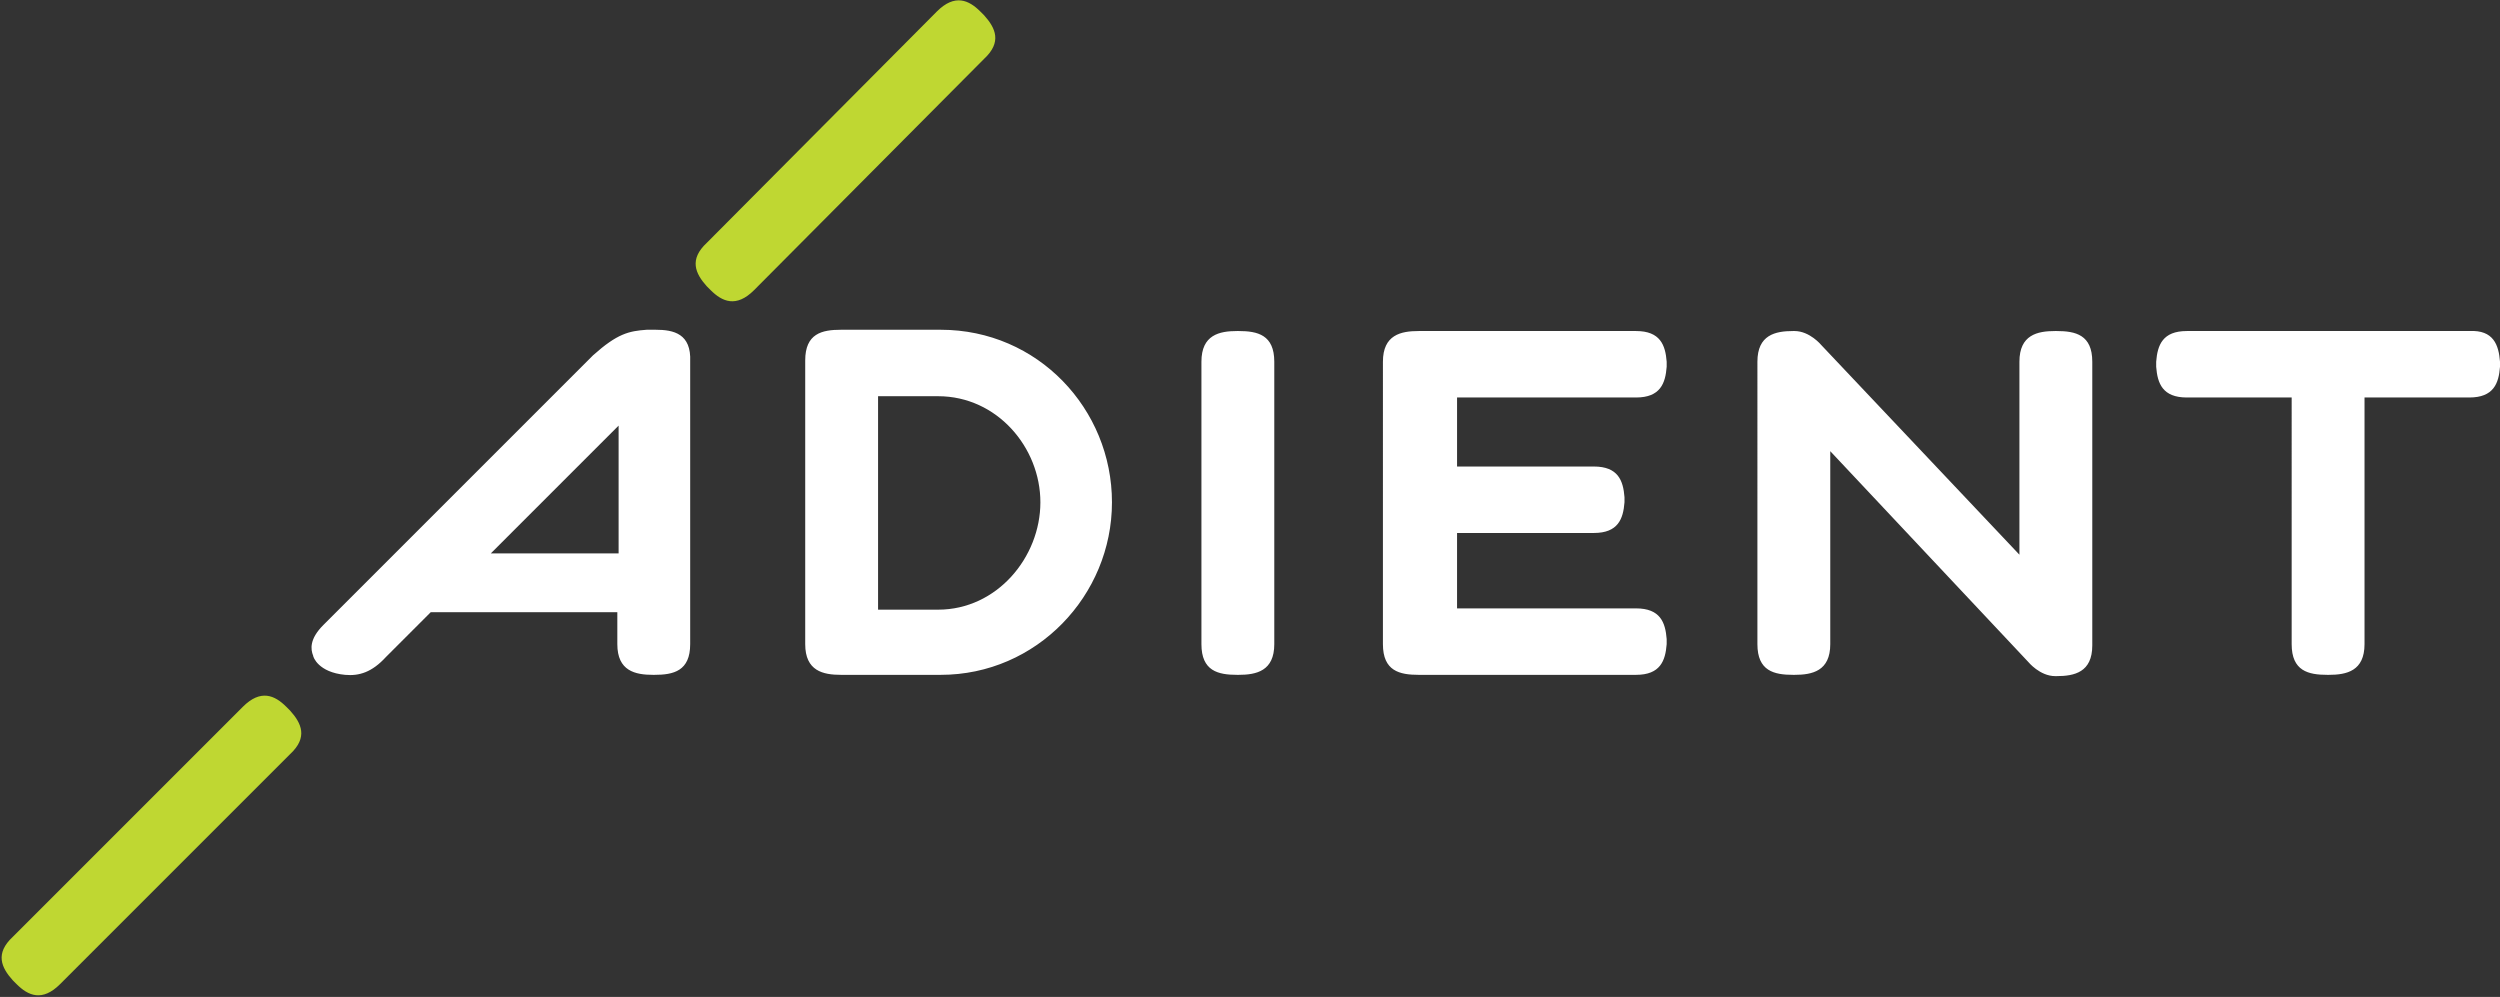 <?xml version="1.0" encoding="utf-8"?>
<!-- Generator: Adobe Illustrator 24.1.1, SVG Export Plug-In . SVG Version: 6.00 Build 0)  -->
<svg version="1.1" id="Layer_1" xmlns="http://www.w3.org/2000/svg" xmlns:xlink="http://www.w3.org/1999/xlink" x="0px" y="0px"
	 viewBox="0 0 195.6 78" style="enable-background:new 0 0 195.6 78;" xml:space="preserve">
<rect x="0" y="0" width="195.6" height="78" fill="#333333" stroke="none"/>
<style type="text/css">
	.st0{fill:#FFFFFF;}
	.st1{fill:#BFD732;}
</style>
<path class="st0" d="M73.6,25.8h-7.8c-1.5,0-2.8,0.3-2.8,2.4v22.2c0,2.1,1.4,2.4,2.8,2.4h7.8c7.5,0,13.4-6.2,13.4-13.5
	S81.2,25.8,73.6,25.8 M73.4,47.7h-4.7V31h4.7c4.6,0,8,4,8,8.3S78,47.7,73.4,47.7 M51.3,25.8h-0.7c-1.4,0.1-2.3,0.3-4.2,2L25.3,48.9
	c-1.1,1.1-1,1.9-0.8,2.4c0,0.1,0.4,1.3,2.5,1.5c1.1,0.1,2.1-0.2,3.2-1.4l3.5-3.5h14.6v2.5c0,2.1,1.4,2.4,2.8,2.4h0.1
	c1.5,0,2.8-0.3,2.8-2.4V28.3C54.1,26.1,52.7,25.8,51.3,25.8 M38.4,43.3l10-10v10H38.4z M99.7,50.4c0,2.1-1.4,2.4-2.8,2.4h-0.1
	c-1.5,0-2.8-0.3-2.8-2.4V28.3c0-2.1,1.4-2.4,2.8-2.4h0.1c1.5,0,2.8,0.3,2.8,2.4V50.4z M114,47.6h14c1.9,0,2.3,1.1,2.4,2.4v0.4
	c-0.1,1.3-0.5,2.4-2.4,2.4h-17c-1.5,0-2.8-0.3-2.8-2.4V28.3c0-2.1,1.4-2.4,2.8-2.4h17c1.9,0,2.3,1.1,2.4,2.4v0.4
	c-0.1,1.3-0.5,2.4-2.4,2.4h-14v5.4h10.7c1.9,0,2.3,1.1,2.4,2.4v0.4c-0.1,1.3-0.5,2.4-2.4,2.4H114V47.6z M195.6,28.3v0.4
	c-0.1,1.3-0.5,2.4-2.4,2.4H185v19.3c0,2.1-1.4,2.4-2.8,2.4h-0.1c-1.5,0-2.8-0.3-2.8-2.4V31.1h-8.2c-1.9,0-2.3-1.1-2.4-2.4v-0.4
	c0.1-1.3,0.5-2.4,2.4-2.4h22.1C195.1,25.8,195.5,27,195.6,28.3 M143.2,35.3v15.1c0,2.1-1.4,2.4-2.8,2.4h-0.1c-1.5,0-2.8-0.3-2.8-2.4
	V28.3c0-2.1,1.4-2.4,2.8-2.4h0.1c1.2,0,2.1,1.1,2.1,1.1L158,43.4V28.3c0-2.1,1.4-2.4,2.8-2.4h0.1c1.5,0,2.8,0.3,2.8,2.4v22.2
	c0,2.1-1.4,2.4-2.8,2.4h-0.1c-1.2,0-2.1-1.1-2.1-1.1L143.2,35.3z M195.6,28.3v0.4c-0.1,1.3-0.5,2.4-2.4,2.4H185v19.3
	c0,2.1-1.4,2.4-2.8,2.4h-0.1c-1.5,0-2.8-0.3-2.8-2.4V31.1h-8.2c-1.9,0-2.3-1.1-2.4-2.4v-0.4c0.1-1.3,0.5-2.4,2.4-2.4h22.1
	C195.1,25.8,195.5,27,195.6,28.3 M143.2,35.3v15.1c0,2.1-1.4,2.4-2.8,2.4h-0.1c-1.5,0-2.8-0.3-2.8-2.4V28.3c0-2.1,1.4-2.4,2.8-2.4
	h0.1c1.2,0,2.1,1.1,2.1,1.1L158,43.4V28.3c0-2.1,1.4-2.4,2.8-2.4h0.1c1.5,0,2.8,0.3,2.8,2.4v22.2c0,2.1-1.4,2.4-2.8,2.4h-0.1
	c-1.2,0-2.1-1.1-2.1-1.1L143.2,35.3z"/>
<path class="st1" d="M4.7,77c-1.4,1.4-2.5,0.9-3.4,0L1,76.7c-0.9-1-1.4-2.1,0-3.4l18-18c1.4-1.4,2.5-0.9,3.4,0l0.3,0.3
	c0.9,1,1.4,2.1,0,3.4L4.7,77z M59,22.7c-1.4,1.4-2.5,0.9-3.4,0l-0.3-0.3c-0.9-1-1.4-2.1,0-3.4l18-18.1c1.4-1.4,2.5-0.9,3.4,0L77,1.2
	c0.9,1,1.4,2.1,0,3.4L59,22.7z"/>
</svg>
